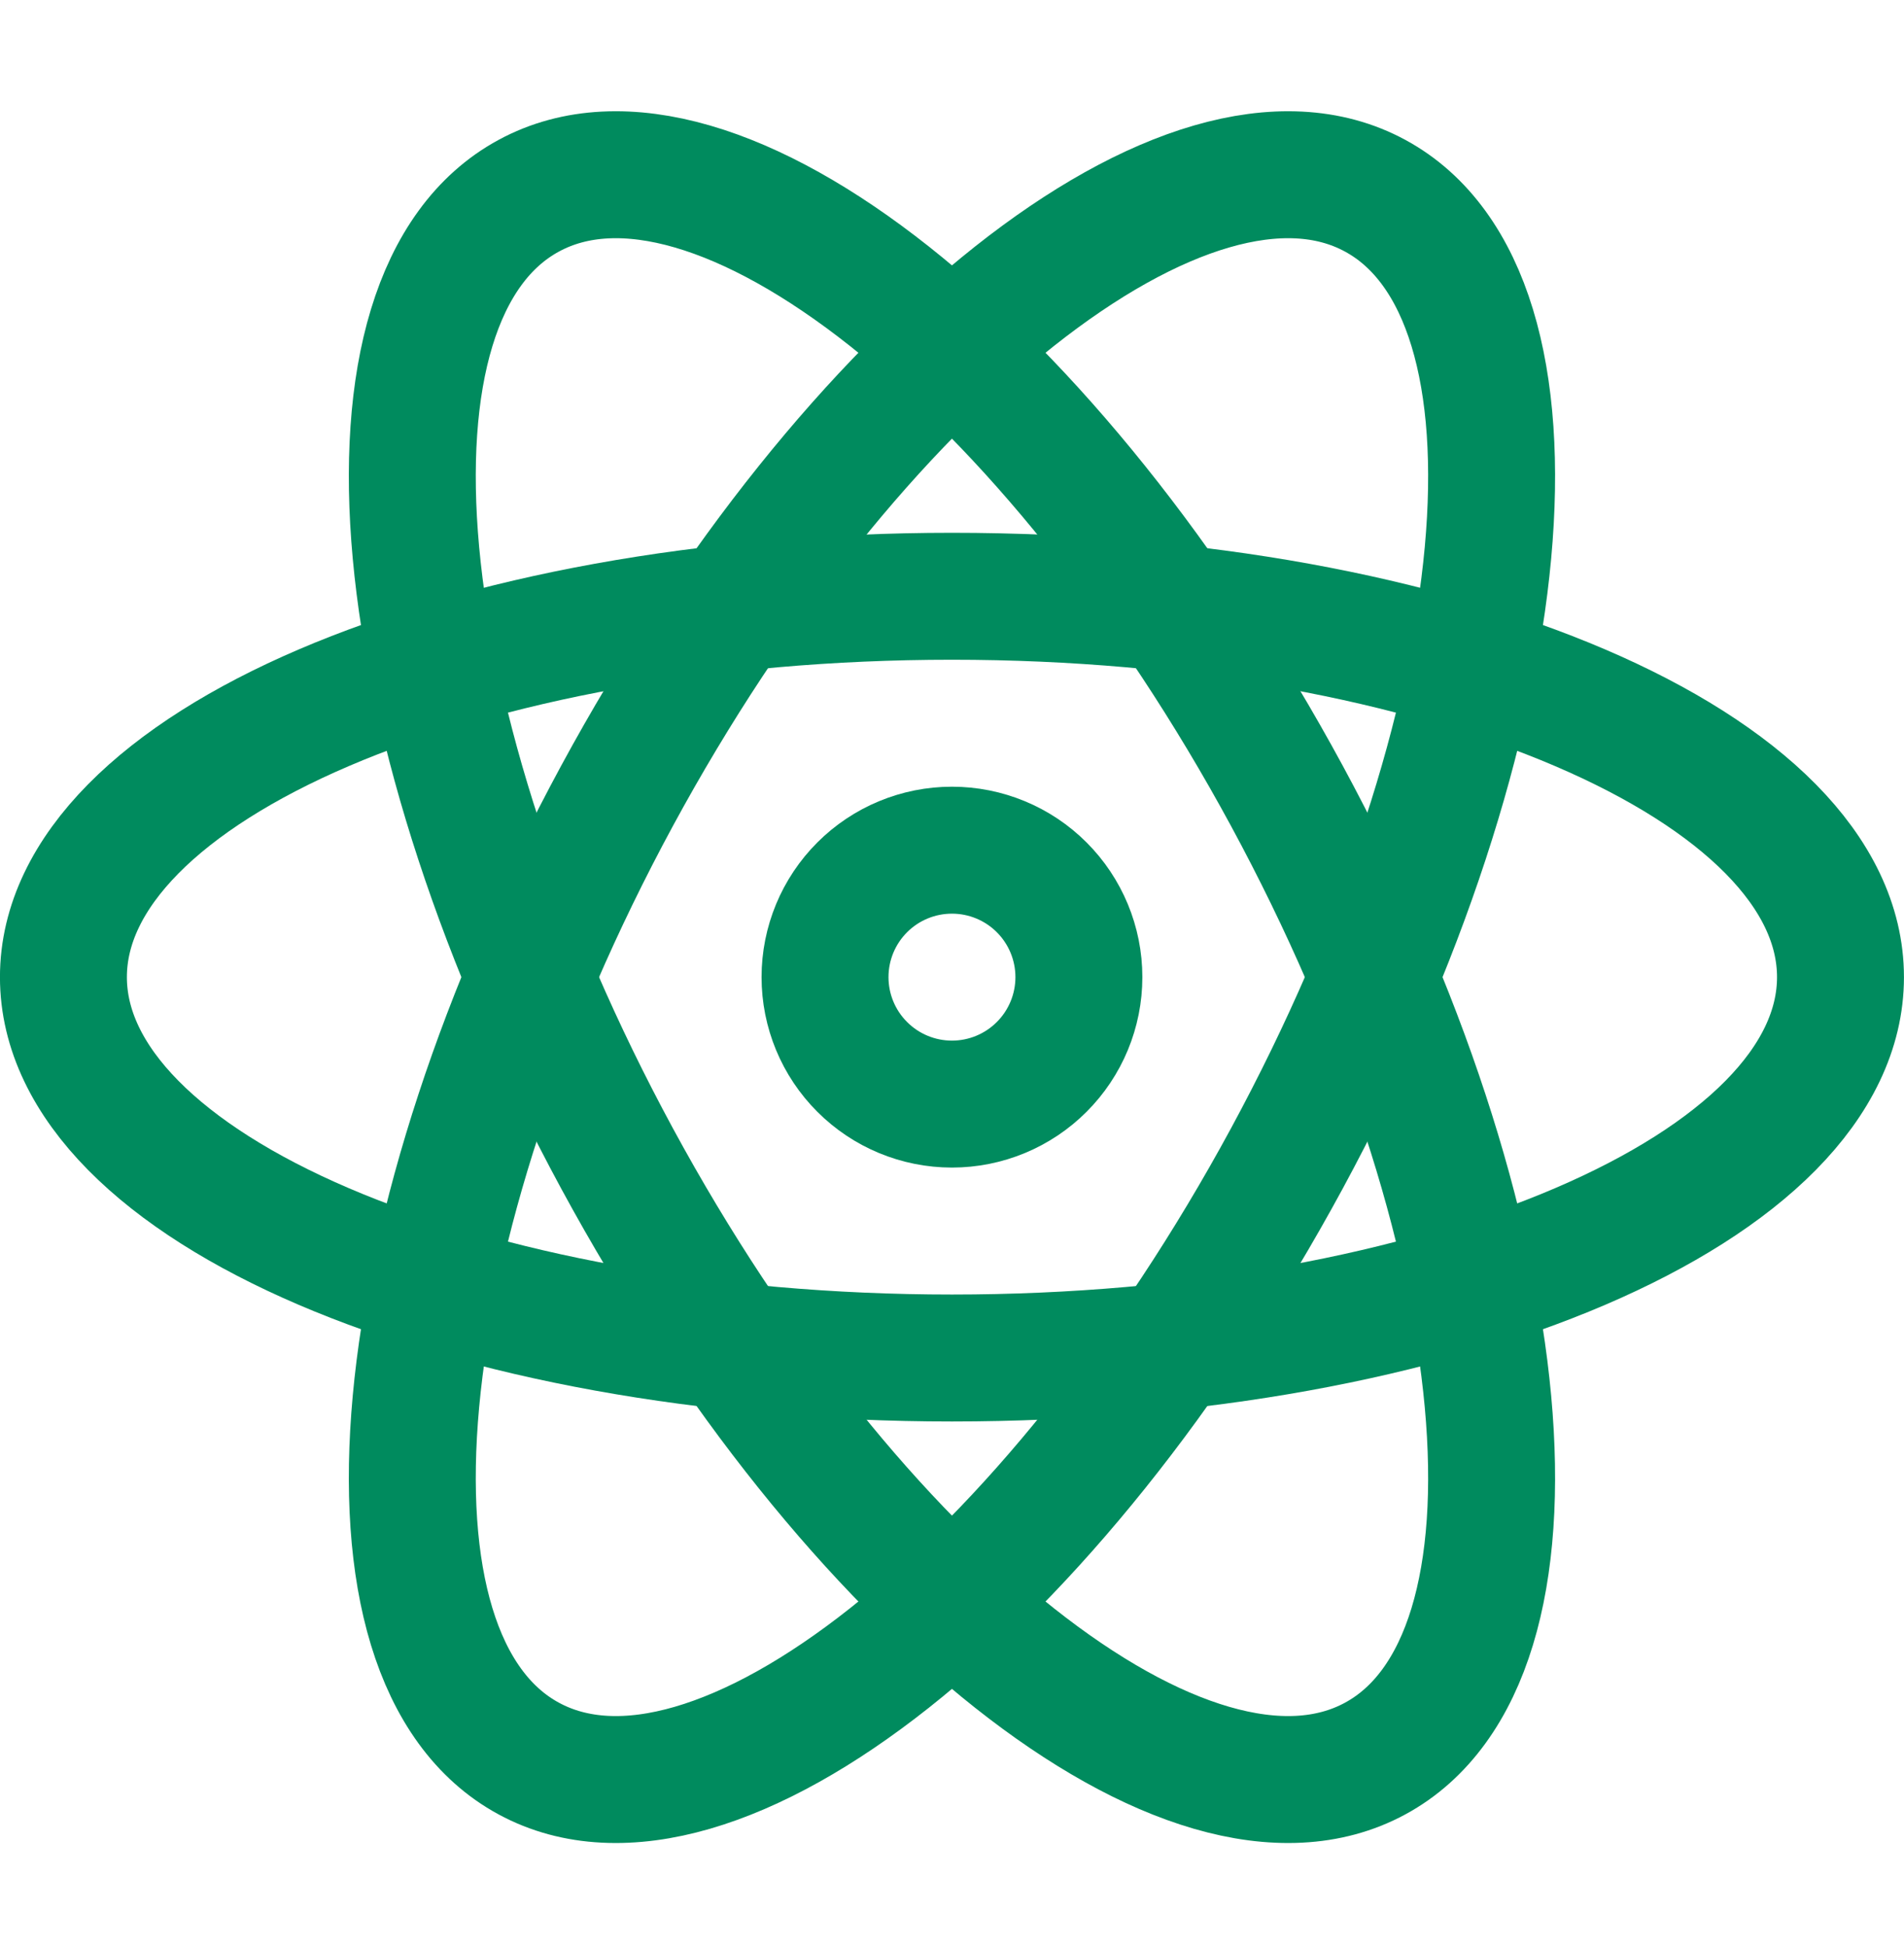 <svg width="45" height="46" viewBox="0 0 45 46" fill="none" xmlns="http://www.w3.org/2000/svg">
<path d="M43.499 23.09C43.499 28.061 34.097 32.09 22.499 32.09C10.901 32.09 1.499 28.061 1.499 23.09C1.499 18.119 10.901 14.09 22.499 14.09C34.097 14.09 43.499 18.119 43.499 23.09Z" stroke="#008B5E" stroke-width="3"/>
<path d="M12.497 41.555C16.868 43.925 24.887 37.574 30.413 27.377C35.936 17.177 36.872 6.992 32.501 4.625C28.13 2.255 20.111 8.606 14.585 18.803C9.062 29.003 8.126 39.188 12.497 41.555Z" stroke="#008B5E" stroke-width="3"/>
<path d="M32.501 41.555C28.13 43.925 20.111 37.574 14.585 27.377C9.062 17.177 8.126 6.992 12.497 4.625C16.868 2.255 24.887 8.606 30.413 18.803C35.936 29.003 36.872 39.188 32.501 41.555Z" stroke="#008B5E" stroke-width="3"/>
<path d="M19.499 23.09C19.499 23.886 19.815 24.649 20.378 25.211C20.94 25.774 21.703 26.09 22.499 26.09C23.295 26.09 24.058 25.774 24.62 25.211C25.183 24.649 25.499 23.886 25.499 23.09C25.499 22.294 25.183 21.531 24.62 20.968C24.058 20.406 23.295 20.09 22.499 20.09C21.703 20.09 20.94 20.406 20.378 20.968C19.815 21.531 19.499 22.294 19.499 23.09Z" stroke="#008B5E" stroke-width="3"/>
</svg>
